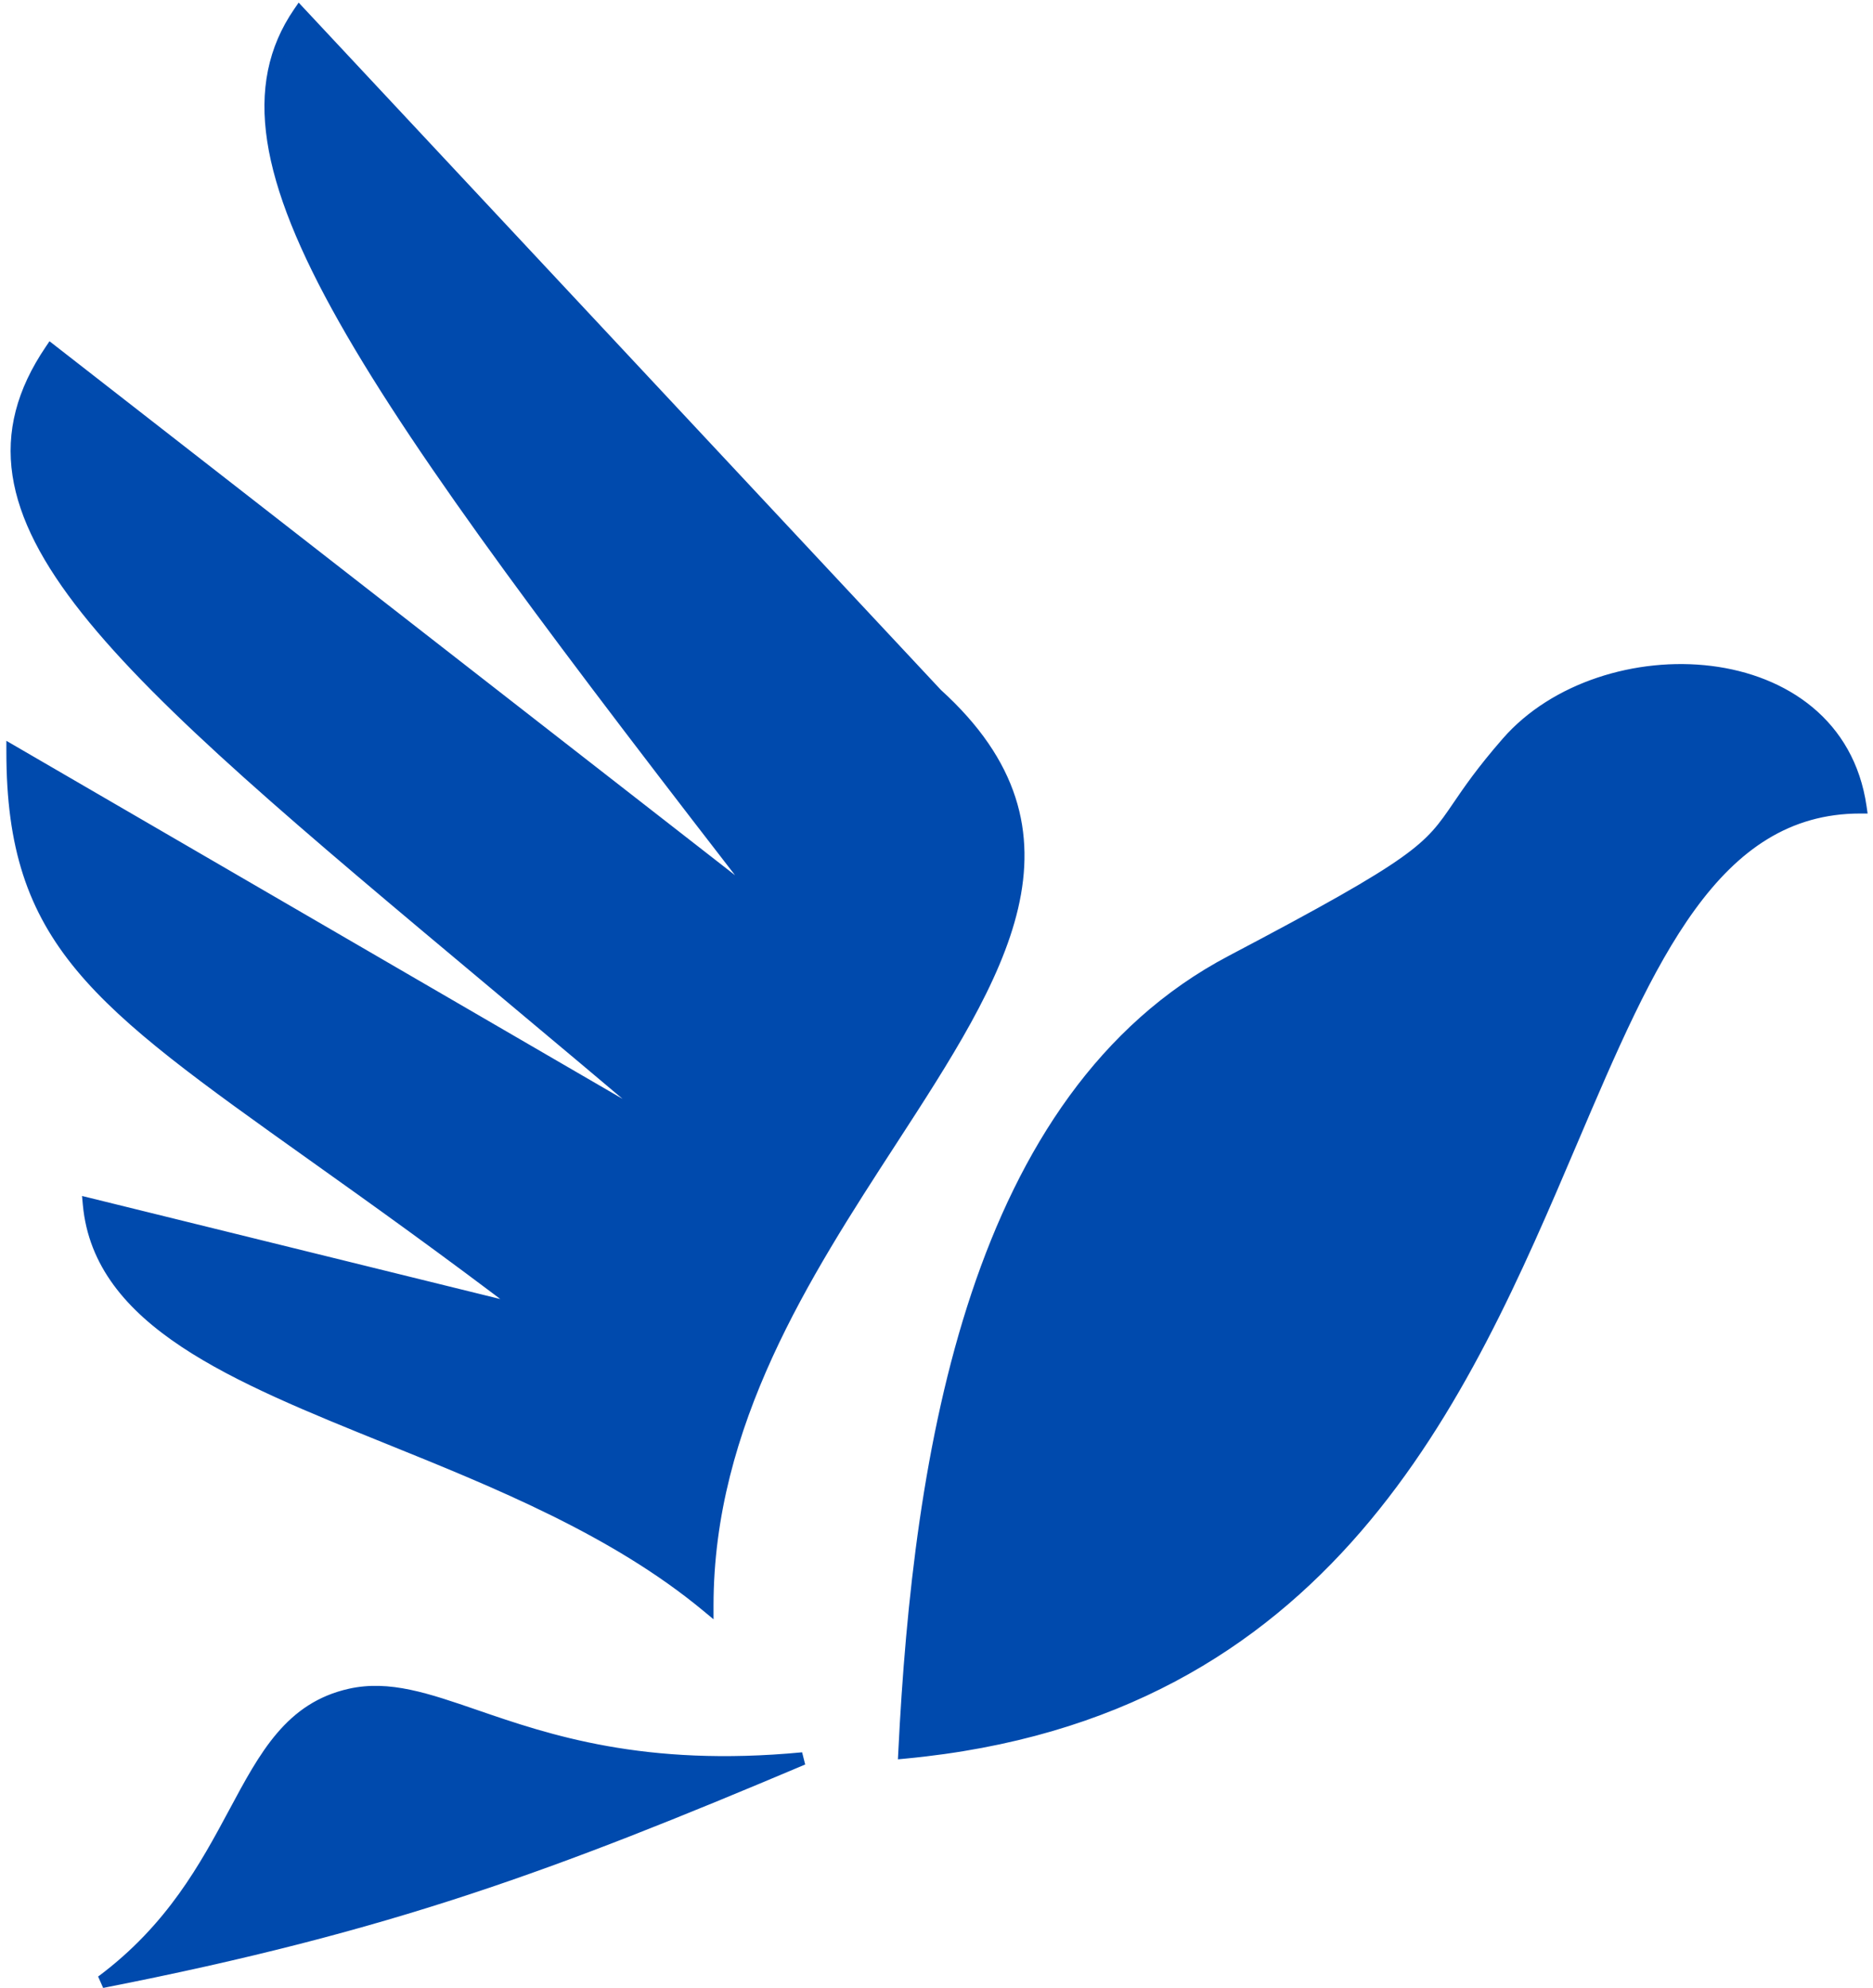 <?xml version="1.0" encoding="UTF-8" standalone="no"?><svg xmlns="http://www.w3.org/2000/svg" xmlns:xlink="http://www.w3.org/1999/xlink" fill="none" height="156" style="fill: none" viewBox="0 0 147 156" width="147"><path clip-rule="evenodd" d="M73.5 54.5C85.539 65.419 78.451 76.338 69.883 89.54C63.149 99.914 55.5 111.698 55.5 126C48.277 120.016 39.001 116.266 30.495 112.828C18.391 107.936 7.847 103.674 7 94.5L41.5 103C34.965 98.016 29.347 94.015 24.559 90.606C7.537 78.484 1 73.829 1 59L53.5 89.5C48.257 85.043 43.364 80.949 38.844 77.166C8.765 51.996 -4.862 40.593 4 27.5L60.5 71.5C28.453 30.096 15.658 12.426 23.5 1L73.5 54.5ZM118.315 58.29C125.785 49.724 144.134 50.405 146 63.336C134.485 63.336 129.414 75.238 123.326 89.528C114.777 109.596 104.222 134.37 71 137.5C72.163 113.985 76.537 86.039 96.671 75.444C111.525 67.628 112.177 66.67 114.497 63.267C115.321 62.056 116.356 60.537 118.315 58.29ZM8 155.5C30.647 151.06 43.353 146.296 63 138C50.483 139.192 42.933 136.596 37.292 134.656C33.469 133.342 30.522 132.328 27.5 133C22.842 134.035 20.858 137.733 18.436 142.246C16.178 146.454 13.54 151.371 8 155.5Z" fill="#004aad" fill-rule="evenodd"/><path d="M69.883 89.54L70.302 89.812L70.302 89.812L69.883 89.54ZM73.5 54.5L73.135 54.841L73.149 54.856L73.164 54.87L73.5 54.5ZM55.5 126L55.181 126.385L56 127.064V126H55.5ZM30.495 112.828L30.308 113.292L30.308 113.292L30.495 112.828ZM7 94.5L7.12 94.014L6.438 93.847L6.502 94.546L7 94.5ZM41.5 103L41.38 103.485L41.803 102.602L41.5 103ZM24.559 90.606L24.269 91.013L24.269 91.013L24.559 90.606ZM1 59L1.251 58.568L0.5 58.131V59H1ZM53.5 89.5L53.249 89.932L53.824 89.119L53.5 89.5ZM38.844 77.166L39.164 76.782L39.164 76.782L38.844 77.166ZM4 27.5L4.307 27.105L3.885 26.777L3.586 27.22L4 27.5ZM60.5 71.5L60.193 71.894L60.895 71.194L60.5 71.5ZM23.5 1L23.865 0.659L23.44 0.204L23.087 0.717L23.5 1ZM146 63.336V63.836H146.577L146.495 63.264L146 63.336ZM118.315 58.29L117.939 57.962L117.939 57.962L118.315 58.29ZM123.326 89.528L122.866 89.332L122.866 89.332L123.326 89.528ZM71 137.5L70.501 137.475L70.472 138.052L71.047 137.998L71 137.5ZM96.671 75.444L96.904 75.887L96.904 75.887L96.671 75.444ZM114.497 63.267L114.91 63.548L114.91 63.548L114.497 63.267ZM63 138L63.194 138.46L62.953 137.502L63 138ZM8 155.5L7.701 155.099L8.096 155.991L8 155.5ZM37.292 134.656L37.129 135.129L37.129 135.129L37.292 134.656ZM27.5 133L27.608 133.488L27.608 133.488L27.5 133ZM18.436 142.246L18.877 142.483L18.877 142.483L18.436 142.246ZM70.302 89.812C74.57 83.237 78.544 77.126 79.906 71.277C80.591 68.335 80.622 65.439 79.694 62.571C78.767 59.705 76.895 56.904 73.836 54.13L73.164 54.87C76.124 57.556 77.881 60.215 78.743 62.879C79.604 65.541 79.585 68.248 78.932 71.05C77.618 76.691 73.764 82.641 69.463 89.267L70.302 89.812ZM56 126C56 111.869 63.555 100.206 70.302 89.812L69.463 89.267C62.742 99.622 55 111.528 55 126H56ZM30.308 113.292C38.828 116.736 48.029 120.459 55.181 126.385L55.819 125.615C48.526 119.572 39.173 115.797 30.682 112.364L30.308 113.292ZM6.502 94.546C6.945 99.346 9.933 102.821 14.25 105.686C18.555 108.544 24.27 110.851 30.308 113.292L30.682 112.364C24.615 109.912 19.006 107.643 14.803 104.853C10.61 102.07 7.902 98.827 7.498 94.454L6.502 94.546ZM41.62 102.515L7.12 94.014L6.88 94.986L41.38 103.485L41.62 102.515ZM24.269 91.013C29.057 94.422 34.669 98.419 41.197 103.398L41.803 102.602C35.261 97.613 29.637 93.608 24.849 90.198L24.269 91.013ZM0.5 59C0.5 66.507 2.161 71.498 6.012 76.137C9.825 80.732 15.78 84.968 24.269 91.013L24.849 90.198C16.316 84.122 10.492 79.969 6.781 75.499C3.108 71.073 1.5 66.322 1.5 59H0.5ZM53.751 89.068L1.251 58.568L0.749 59.432L53.249 89.932L53.751 89.068ZM38.523 77.549C43.044 81.332 47.934 85.425 53.176 89.881L53.824 89.119C48.579 84.66 43.685 80.565 39.164 76.782L38.523 77.549ZM3.586 27.22C1.312 30.578 0.458 33.871 0.981 37.319C1.501 40.746 3.373 44.267 6.427 48.115C12.526 55.799 23.503 64.981 38.523 77.549L39.164 76.782C24.105 64.181 13.229 55.077 7.211 47.493C4.206 43.707 2.453 40.349 1.97 37.169C1.491 34.011 2.256 30.968 4.414 27.78L3.586 27.22ZM60.807 71.106L4.307 27.105L3.693 27.895L60.193 71.894L60.807 71.106ZM23.087 0.717C18.986 6.693 20.375 14.22 26.606 25.254C32.852 36.314 44.089 51.115 60.104 71.806L60.895 71.194C44.863 50.481 33.679 35.745 27.477 24.762C21.26 13.754 20.172 6.733 23.912 1.283L23.087 0.717ZM73.865 54.159L23.865 0.659L23.134 1.341L73.135 54.841L73.865 54.159ZM146.495 63.264C145.521 56.512 140.228 52.99 134.321 52.256C128.434 51.523 121.802 53.531 117.939 57.962L118.692 58.619C122.298 54.484 128.576 52.549 134.197 53.248C139.799 53.945 144.614 57.228 145.505 63.407L146.495 63.264ZM123.786 89.724C126.838 82.562 129.605 76.074 133.032 71.368C136.443 66.684 140.457 63.836 146 63.836V62.836C140.029 62.836 135.749 65.939 132.224 70.779C128.715 75.597 125.903 82.205 122.866 89.332L123.786 89.724ZM71.047 137.998C87.795 136.42 98.855 129.377 106.794 120.193C114.713 111.031 119.517 99.746 123.786 89.724L122.866 89.332C118.587 99.377 113.838 110.514 106.037 119.539C98.256 128.541 87.427 135.45 70.953 137.002L71.047 137.998ZM96.438 75.002C86.214 80.382 80.025 90.152 76.247 101.469C72.47 112.785 71.083 125.704 70.501 137.475L71.499 137.525C72.08 125.781 73.462 112.97 77.196 101.786C80.929 90.602 86.994 81.101 96.904 75.887L96.438 75.002ZM114.083 62.985C112.938 64.666 112.234 65.701 109.994 67.293C107.717 68.912 103.871 71.09 96.438 75.002L96.904 75.887C104.325 71.982 108.232 69.773 110.574 68.108C112.953 66.417 113.736 65.271 114.91 63.548L114.083 62.985ZM117.939 57.962C115.961 60.23 114.912 61.768 114.083 62.985L114.91 63.548C115.73 62.344 116.752 60.844 118.692 58.619L117.939 57.962ZM62.806 137.539C43.176 145.829 30.504 150.578 7.904 155.009L8.096 155.991C30.789 151.542 43.53 146.764 63.194 138.46L62.806 137.539ZM37.129 135.129C42.795 137.077 50.425 139.7 63.047 138.498L62.953 137.502C50.541 138.684 43.071 136.115 37.454 134.183L37.129 135.129ZM27.608 133.488C30.466 132.853 33.269 133.802 37.129 135.129L37.454 134.183C33.668 132.882 30.578 131.804 27.392 132.512L27.608 133.488ZM18.877 142.483C21.322 137.926 23.21 134.466 27.608 133.488L27.392 132.512C22.475 133.604 20.395 137.539 17.996 142.01L18.877 142.483ZM8.299 155.901C13.936 151.7 16.618 146.692 18.877 142.483L17.996 142.01C15.738 146.216 13.144 151.043 7.701 155.099L8.299 155.901Z" fill="#004aad"/></svg>